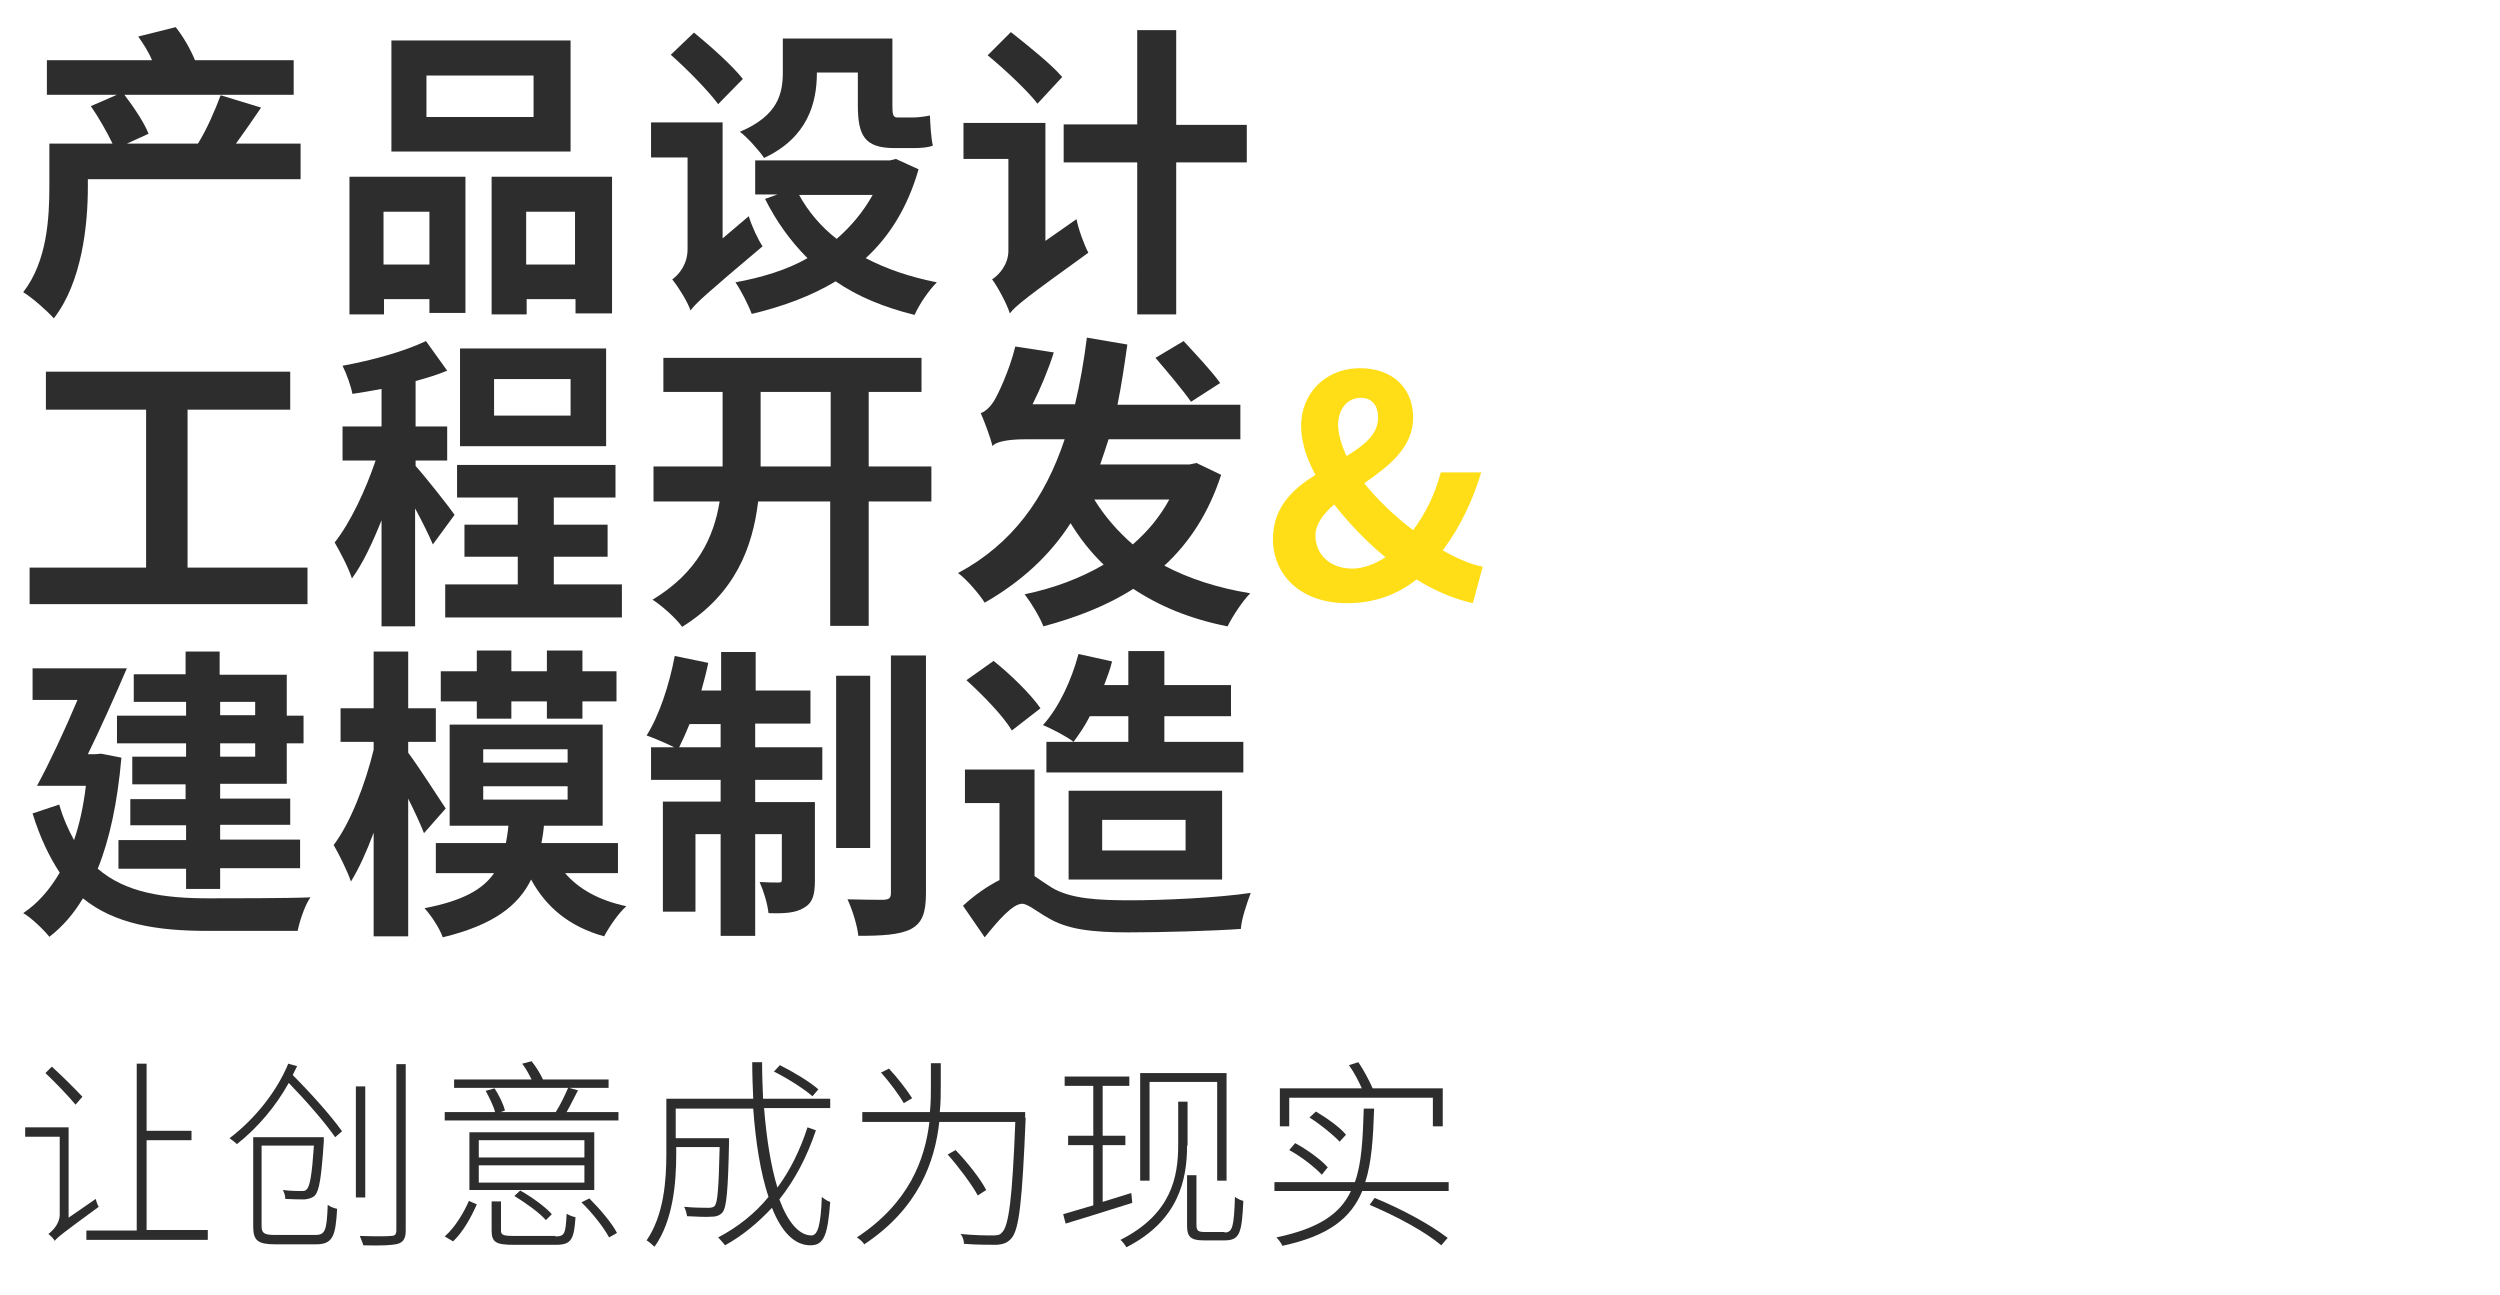 <?xml version="1.0" encoding="utf-8"?>
<!-- Generator: Adobe Illustrator 18.0.0, SVG Export Plug-In . SVG Version: 6.00 Build 0)  -->
<!DOCTYPE svg PUBLIC "-//W3C//DTD SVG 1.1//EN" "http://www.w3.org/Graphics/SVG/1.1/DTD/svg11.dtd">
<svg version="1.1" id="Layer_1" xmlns="http://www.w3.org/2000/svg" xmlns:xlink="http://www.w3.org/1999/xlink" x="0px" y="0px"
	 viewBox="0 0 506.5 262.3" enable-background="new 0 0 506.5 262.3" xml:space="preserve">
<g enable-background="new    ">
	<path fill="#2D2D2D" d="M19.4,242.9c0.1,0.5,0.4,1.3,0.6,1.6c-7.5,5.5-8.4,6.2-8.9,6.9c-0.2-0.4-0.9-1.1-1.3-1.4
		c0.7-0.5,2.3-2,2.3-3.9v-15.8H5.1v-1.9h8.8v18.3L19.4,242.9z M15.3,223.8c-1.4-1.7-4-4.4-6.1-6.4l1.3-1.3c2.1,1.9,4.8,4.6,6.2,6.1
		L15.3,223.8z M42.1,249.3v1.9H17.5v-1.9h10.2v-33.8h2v13.6h9.1v1.9h-9.1v18.2H42.1z"/>
	<path fill="#2D2D2D" d="M60.2,216c-0.3,0.6-0.6,1.2-0.9,1.8c3.6,3.6,7.9,8.4,10,11.4l-1.4,1.2c-1.9-2.8-5.9-7.4-9.4-11
		c-2.6,4.7-6.3,9.1-10.5,12.4c-0.4-0.4-1.1-0.9-1.5-1.2c5.3-4,9.7-9.7,11.9-15.1L60.2,216z M63.9,250.2c2,0,2.3-0.9,2.5-6.1
		c0.5,0.4,1.3,0.7,1.9,0.8c-0.3,5.6-0.9,7.2-4.3,7.2h-8.2c-3.5,0-4.5-0.7-4.5-3.6v-18.1h14.3c0,0,0,0.7,0,0.9
		c-0.5,7.3-0.9,9.9-1.8,10.9c-0.5,0.5-1.2,0.7-2.1,0.8c-0.8,0-2.3,0-3.9-0.1c0-0.6-0.2-1.3-0.5-1.8c1.6,0.2,3.2,0.2,3.7,0.2
		c0.6,0,0.9,0,1.2-0.4c0.6-0.7,1-2.9,1.4-8.8H53v16.3c0,1.4,0.5,1.8,2.6,1.8H63.9z M74,242.6h-1.9v-22.5H74V242.6z M82.2,215.8v33.6
		c0,1.6-0.6,2.3-1.6,2.6c-1.2,0.3-3.2,0.4-7,0.3c-0.1-0.5-0.5-1.3-0.7-1.9c3,0.1,5.6,0.1,6.3,0c0.8,0,1.1-0.3,1.1-1.1v-33.7H82.2z"
		/>
	<path fill="#2D2D2D" d="M90.1,250.5c2.1-1.8,3.9-4.9,4.9-7.2l1.6,0.7c-1.1,2.5-2.7,5.5-4.8,7.5L90.1,250.5z M125.3,225.3v1.7H90.1
		v-1.7h10.2c-0.3-1.2-1.2-3-1.9-4.3l1.8-0.5c0.9,1.4,1.8,3.2,2.1,4.5l-0.9,0.3h11.2c0.9-1.4,1.9-3.5,2.5-4.9H92v-1.7h15.7
		c-0.5-1-1.2-2.3-1.9-3.2l1.9-0.5c0.9,1.1,1.8,2.6,2.3,3.7h13.3v1.7h-8l1.8,0.5c-0.8,1.5-1.5,3-2.3,4.4H125.3z M120.4,241.1H95.1
		v-11.7h25.3V241.1z M118.4,231H97v3.5h21.4V231z M118.4,236.1H97v3.5h21.4V236.1z M112.5,250.5c1.9,0,2.1-0.5,2.3-4.6
		c0.5,0.3,1.2,0.6,1.8,0.7c-0.3,4.6-0.9,5.6-4,5.6h-8.5c-3.6,0-4.5-0.5-4.5-2.9v-5.9h1.9v5.9c0,0.9,0.4,1.1,2.7,1.1H112.5z
		 M105.4,241.2c2.3,1.3,5.1,3.3,6.4,4.8l-1.2,1.2c-1.3-1.5-4.1-3.5-6.4-4.9L105.4,241.2z M119.4,242.8c2.1,2.1,4.6,5,5.6,7l-1.6,0.9
		c-1-1.9-3.4-5-5.6-7.1L119.4,242.8z"/>
	<path fill="#2D2D2D" d="M165.3,229c-1.8,5.4-4.3,10.1-7.4,14c1.7,4.6,4,7.3,6.5,7.3c1.3,0,1.9-2.2,2.1-7.8c0.5,0.4,1.2,0.9,1.7,1
		c-0.5,6.6-1.2,8.8-4,8.8c-3.3,0-5.9-2.8-7.8-7.6c-2.8,3-5.9,5.6-9.5,7.6c-0.3-0.4-1-1.2-1.4-1.6c4-2.1,7.4-4.8,10.2-8.2
		c-1.6-4.8-2.6-11-3.1-17.9h-15.7v6h10.8c0,0,0,0.7,0,1c-0.2,9.6-0.5,13-1.3,14c-0.5,0.6-1.2,0.9-2.2,0.9c-1.1,0.1-3,0-5-0.1
		c-0.1-0.6-0.3-1.4-0.6-1.9c2.1,0.2,4.2,0.2,4.9,0.2c0.6,0,1.1-0.1,1.3-0.4c0.6-0.7,0.8-3.6,1-11.9h-8.8v1.5
		c0,5.6-0.6,13.4-4.4,18.7c-0.4-0.4-1.1-1-1.6-1.3c3.5-5.1,4-12.1,4-17.5v-11.2h17.6c-0.1-2.4-0.2-4.9-0.2-7.4h2
		c0,2.6,0.1,5,0.2,7.4h13.6v1.9h-13.4c0.5,6.3,1.4,11.8,2.7,16.1c2.6-3.5,4.6-7.6,6.1-12.2L165.3,229z M164.6,222.1
		c-1.7-1.5-5-3.6-7.8-5l1.2-1.3c2.8,1.4,6.1,3.4,7.8,4.9L164.6,222.1z"/>
	<path fill="#2D2D2D" d="M207.8,226.5c-0.7,16.9-1.3,22.6-2.9,24.4c-0.8,0.9-1.6,1.2-3,1.3c-1.4,0-4,0-6.6-0.2c0-0.6-0.2-1.4-0.7-2
		c2.9,0.3,5.6,0.3,6.6,0.3c0.9,0,1.4-0.1,1.8-0.6c1.4-1.3,2.1-7,2.7-22.4h-15.4c-0.9,8.1-4.2,17.5-15.2,24.8c-0.3-0.5-1-1.1-1.5-1.4
		c10.6-7,13.8-15.8,14.7-23.4h-13.6v-2h13.7c0.2-1.9,0.2-3.8,0.2-5.5v-4.4h2v4.4c0,1.7,0,3.6-0.2,5.5h17.3V226.5z M183.1,223.5
		c-0.9-1.6-2.9-4.3-4.6-6.2l1.6-0.8c1.7,1.8,3.7,4.4,4.7,6L183.1,223.5z M198.1,242.2c-1.2-2.2-3.8-5.7-6.1-8.3l1.6-0.9
		c2.4,2.5,5.1,5.9,6.2,8.1L198.1,242.2z"/>
	<path fill="#2D2D2D" d="M229.4,243.7c-4.8,1.5-9.8,3.1-13.5,4.2l-0.5-1.9c1.7-0.5,3.8-1.1,6.1-1.8v-12.2h-5.1v-1.9h5.1v-10.1h-5.8
		v-1.9h13.1v1.9h-5.4v10.1h4.6v1.9h-4.6v11.5c1.9-0.6,3.8-1.2,5.8-1.8L229.4,243.7z M240.5,232.1c0,6.9-1.7,15.2-12.3,20.6
		c-0.2-0.4-0.8-1.2-1.2-1.5c10.3-5.2,11.7-12.7,11.7-19.2v-8.8h1.9V232.1z M232.9,239.2H231v-21.8h17.5v21.8h-1.9v-20h-13.7V239.2z
		 M248.1,249.7c1.6,0,1.9-1.1,2.1-7.2c0.6,0.4,1.2,0.7,1.7,0.8c-0.3,6.5-0.7,8-3.8,8h-4.2c-2.5,0-3.4-0.6-3.4-2.9v-10.3h1.9v10.1
		c0,1.2,0.4,1.4,1.7,1.4H248.1z"/>
	<path fill="#2D2D2D" d="M293.5,239.5v1.8H276c-2.3,5.5-6.8,9.1-16.2,11.1c-0.2-0.5-0.7-1.2-1.2-1.7c8.5-1.8,12.9-4.7,15.1-9.4
		h-15.5v-1.8h16.3c1.4-3.9,1.6-8.8,1.8-14.9h2.1c-0.2,6-0.5,10.9-1.8,14.9H293.5z M261.2,228.2h-1.9v-7.7h16.6
		c-0.6-1.4-1.6-3.3-2.6-4.7l1.9-0.6c1.1,1.6,2.3,3.9,2.9,5.3h14.2v7.7h-2v-5.8h-29.1V228.2z M262.4,231.6c2.4,1.3,5.2,3.3,6.6,4.9
		l-1.2,1.5c-1.4-1.5-4.2-3.7-6.6-5L262.4,231.6z M271.4,231.3c-1.3-1.4-3.9-3.5-6.1-4.9l1.3-1.2c2.2,1.3,4.9,3.2,6.1,4.7
		L271.4,231.3z M278.5,242.7c5.6,2.3,11.3,5.4,14.8,8.1l-1.3,1.5c-3.3-2.8-8.9-5.8-14.5-8.2L278.5,242.7z"/>
</g>
<g enable-background="new    ">
	<path fill="#2D2D2D" d="M60.9,36.3H17.8v1.6c0,7.7-1.2,19.3-6.9,26.6c-1.2-1.4-4.5-4.3-6.2-5.3C9.6,52.9,10,44,10,37.7v-8.6h12.8
		c-1.1-2.3-2.8-5.3-4.4-7.6l5.3-2.3H9.5v-7h21.3c-0.7-1.7-1.8-3.4-2.8-4.8l7.6-1.9c1.6,2,3.1,4.7,3.9,6.7h20v7H25.2
		c1.9,2.5,4,5.6,4.9,7.9l-4.4,2h14.4c1.7-2.7,3.5-6.8,4.6-9.8l8.2,2.5c-1.7,2.5-3.5,5.1-5.1,7.3h13.1V36.3z"/>
	<path fill="#2D2D2D" d="M70.7,35.8h23.6v27.6H87v-2.8h-9.2v3.1h-7V35.8z M77.7,42.9v10.7H87V42.9H77.7z M115.6,30.7H79.3V8.2h36.3
		V30.7z M108.1,15.3H86.4v8.4h21.7V15.3z M124,35.8v27.7h-7.4v-2.9h-9.9v3.1h-7.1V35.8H124z M116.5,53.6V42.9h-9.9v10.7H116.5z"/>
	<path fill="#2D2D2D" d="M151.7,43.8c0.6,2,1.9,4.8,2.8,6.1c-11.5,9.7-13.5,11.5-14.6,13c-0.6-1.8-2.5-4.8-3.7-6.3
		c1.4-1,3.1-3.1,3.1-6.1V31.9h-7.4v-7.1h14.5v23.5L151.7,43.8z M145.5,21.1c-2-2.7-6.3-7.1-9.6-10l4.7-4.5c3.3,2.7,7.9,6.8,9.9,9.4
		L145.5,21.1z M186.1,34.3c-2.2,7.7-5.9,13.6-10.7,18c4.2,2.2,8.9,3.8,14.4,4.9c-1.6,1.6-3.6,4.5-4.5,6.6c-6.1-1.5-11.5-3.7-16-6.8
		c-5,3-10.7,5.1-17,6.6c-0.7-1.9-2.2-4.8-3.3-6.4c5.4-1,10.4-2.5,14.6-4.9c-3.4-3.4-6.3-7.4-8.6-12l2.5-0.9h-4.5v-6.9h27.3l1.2-0.3
		L186.1,34.3z M165.5,14.8c0,6.1-1.9,13.1-10.7,17.2c-0.9-1.4-3.5-4.3-4.9-5.3c7.8-3.3,8.7-7.8,8.7-12.1V7.8h22.2v13.5
		c0,1.8,0.1,2.5,1,2.5h3.2c1,0,2.5-0.2,3.4-0.4c0.1,1.9,0.2,4.4,0.6,6.1c-1,0.4-2.5,0.5-3.8,0.5h-4c-6.1,0-7.4-2.6-7.4-8.7v-6.6
		h-8.3V14.8z M161.9,39.5c1.8,3.3,4.4,6.4,7.6,8.9c2.9-2.5,5.4-5.5,7.3-8.9H161.9z"/>
	<path fill="#2D2D2D" d="M218.1,44.4c0.4,2.1,1.6,5.3,2.4,6.8c-12.5,9-14.8,10.8-15.9,12.3c-0.6-1.9-2.4-5.3-3.6-6.9
		c1.4-0.9,3.3-3,3.3-5.8V32.2h-9.1v-7.3h16.6v23.9L218.1,44.4z M210.2,21c-2.1-2.7-6.6-6.9-10.1-9.8l4.7-4.7
		c3.4,2.7,8.2,6.5,10.4,9.1L210.2,21z M252.6,32.9h-14.3v30.8h-7.9V32.9h-14.9v-7.7h14.9V6.1h7.9v19.2h14.3V32.9z"/>
	<path fill="#2D2D2D" d="M62.3,115v7.4H6V115h23.6V83H9.3v-7.7h49.5V83H38V115H62.3z"/>
	<path fill="#2D2D2D" d="M87.7,110.3c-0.8-1.9-2.2-4.7-3.6-7.3v23.9h-6.8v-21.5c-1.8,4.5-3.8,8.8-6,11.8c-0.7-2.2-2.4-5.4-3.5-7.3
		c3.2-4,6.3-10.7,8.3-16.6h-6.7v-6.9h7.9v-7.6c-2,0.4-4,0.7-5.9,1c-0.3-1.6-1.2-4.1-2-5.7c6-1.1,12.5-2.9,16.9-5l4.3,6
		c-1.9,0.8-4.2,1.5-6.4,2.1v9.2h6.4v6.9h-6.4v1.1c1.9,2.1,6.8,8.3,7.9,9.9L87.7,110.3z M126,118.4v6.7H90.2v-6.7h14.7v-5.6H94.1
		v-6.5h10.8v-5.5H92.6v-6.6h32.1v6.6h-12.5v5.5h10.9v6.5h-10.9v5.6H126z M122.8,90.4H93.2V70.6h29.6V90.4z M115.6,76.8h-15.5v7.4
		h15.5V76.8z"/>
	<path fill="#2D2D2D" d="M188.7,101.6H176v25.2h-7.8v-25.2h-14.6c-1.1,9.2-4.6,18.7-15.4,25.4c-1.2-1.7-4.1-4.3-6-5.5
		c9.1-5.5,12.4-12.6,13.6-19.9h-13.4v-7.1h14v-1.9V79.4h-12v-6.9h52.3v6.9H176v15.1h12.7V101.6z M168.3,94.5V79.4h-14.2v13.3v1.8
		H168.3z"/>
	<path fill="#2D2D2D" d="M247.4,96.2c-2.5,7.7-6.4,13.7-11.5,18.4c4.9,2.6,10.7,4.5,17.4,5.6c-1.6,1.6-3.6,4.7-4.6,6.7
		c-7.6-1.5-13.8-4.1-19.1-7.6c-5.3,3.4-11.5,5.8-18.2,7.6c-0.8-2-2.5-4.8-3.8-6.5c5.8-1.2,11.2-3.2,16-6c-2.6-2.5-4.8-5.3-6.7-8.4
		c-4.2,6.5-9.9,11.8-17.4,16.1c-1-1.6-3.6-4.7-5.4-6c11-5.9,17.6-15.1,21.6-27.1h-8.1c-3.3,0-6,0.5-6.5,1.4
		c-0.4-1.6-1.6-4.9-2.4-6.7c0.9-0.3,1.9-1.2,2.7-2.5c0.8-1.3,3.1-6.1,4.3-11l7.8,1.2c-1.1,3.5-2.7,7.3-4.3,10.5h8.6
		c1-4.2,1.8-8.7,2.4-13.5l8.2,1.4c-0.6,4.2-1.2,8.3-2,12.2h24.9V89h-26.7c-0.6,1.8-1.1,3.4-1.7,5.1h18.1l1.4-0.3L247.4,96.2z
		 M221.7,101.2c2.1,3.4,4.7,6.4,7.8,9.1c3-2.6,5.5-5.6,7.4-9.1H221.7z M241.3,81.4c-1.6-2.3-4.8-6.1-7.2-8.9l5.7-3.4
		c2.4,2.6,5.8,6.2,7.4,8.5L241.3,81.4z"/>
	<path fill="#FFDE17" d="M298.4,122.2c-3.6-0.8-7.6-2.4-11.4-4.8c-3.8,3-8.4,4.8-14.1,4.8c-9.6,0-15-5.9-15-13c0-6.4,4-10.1,8.6-13
		c-1.9-3.5-2.9-6.9-2.9-9.9c0-6.4,4.7-11.7,12-11.7c6.5,0,10.7,4,10.7,10c0,6.1-5,9.9-9.9,13.3c2.7,3.4,6.3,6.8,9.9,9.5
		c2.4-3.2,4.4-7.1,5.6-11.7h8.2c-1.7,5.6-4.2,11-7.8,15.8c3,1.7,5.8,2.9,8.1,3.3L298.4,122.2z M274,115.2c2.2,0,4.5-0.9,6.7-2.3
		c-3.9-3.2-7.4-6.9-10.4-10.7c-2.2,1.9-3.8,4-3.8,6.4C266.6,112.5,269.6,115.2,274,115.2z M272.8,92.4c3.6-2.2,6.4-4.4,6.4-7.8
		c0-2.3-1.1-4-3.5-4c-2.7,0-4.6,2.2-4.6,5.6C271.2,88.2,271.8,90.2,272.8,92.4z"/>
	<path fill="#2D2D2D" d="M24.6,153.5c-0.8,9.1-2.4,16.6-4.8,22.5c5.7,4.9,13.4,6,22.5,6c3.6,0,16.4,0,20.6-0.2
		c-1.1,1.5-2.2,4.8-2.6,6.8H42.1c-10.4,0-18.9-1.4-25.3-6.6c-1.9,3.2-4.2,5.8-6.8,7.8c-1.1-1.4-3.8-4-5.3-4.8c3-2,5.4-4.8,7.4-8.2
		c-2.1-3.2-4-7.1-5.5-12l5.4-1.8c0.8,2.8,1.9,5.2,3,7.2c1.1-3.2,1.9-6.8,2.4-11H7.5c2.5-4.6,5.6-11.2,8.2-17.4H6.6v-6.4h19.1
		c-2.4,5.6-5.3,12.1-7.9,17.4h1.5l1.2-0.1L24.6,153.5z M37.7,142.2H27.1v-5.6h10.5V132h6.9v4.7h13.6v8.3h3.4v5.6h-3.4v8.2H44.6v3
		h14.2v5.3H44.6v3h16.2v5.8H44.6v4.2h-6.9V176H24v-5.8h13.7v-3H26.4v-5.3h11.2v-3H26.8v-5.6h10.9v-2.7h-14V145h14V142.2z
		 M44.6,142.2v2.7h7.1v-2.7H44.6z M51.7,150.6h-7.1v2.7h7.1V150.6z"/>
	<path fill="#2D2D2D" d="M85.9,168.8c-0.7-1.8-1.9-4.4-3.2-7v27.9h-7v-21c-1.4,3.8-3,7.3-4.6,9.9c-0.7-2.1-2.4-5.5-3.5-7.4
		c3.4-4.5,6.4-12.3,8.1-19.3v-1.6H69v-6.8h6.7v-11.5h7v11.5h5.6v6.8h-5.6v2.2c1.9,2.5,6.4,9.5,7.6,11.3L85.9,168.8z M114.4,176.8
		c2.8,3.3,6.9,5.6,12.5,6.8c-1.6,1.4-3.5,4.2-4.5,6.1c-6.9-1.9-11.7-5.8-14.8-11.5c-2.6,5.3-7.6,9.2-17.9,11.7
		c-0.6-1.8-2.4-4.5-3.7-5.9c7.8-1.5,11.8-3.8,14.1-7.1H88.3v-6.1h14.2c0.2-1.1,0.4-2.3,0.5-3.5H91.1v-20.5h31v20.5h-11.9
		c-0.1,1.2-0.3,2.4-0.5,3.5h15.5v6.1H114.4z M96.6,142.1h-7.3V136h7.3v-4.2h7v4.2h7.2v-4.2h7.2v4.2h6.9v6.1H118v3.5h-7.2v-3.5h-7.2
		v3.5h-7V142.1z M97.9,154.5H115v-2.7H97.9V154.5z M97.9,162H115v-2.7H97.9V162z"/>
	<path fill="#2D2D2D" d="M153,151.4h13.6v6.6H153v4.5h12.1v15.8c0,2.9-0.4,4.6-2.2,5.6c-1.7,1.1-4.1,1.2-7.2,1.1
		c-0.2-1.9-1-4.5-1.8-6.3c1.7,0.1,3.2,0.1,3.8,0.1c0.6,0,0.7-0.1,0.7-0.7v-9.1H153v20.6h-7v-20.6h-5.1v15.7h-6.6v-22.3H146V158
		h-14.1v-6.6h4.7c-1.6-0.8-4.2-1.9-5.6-2.4c2.5-3.9,4.6-10.2,5.7-16.1l6.8,1.4c-0.4,1.9-0.9,3.8-1.4,5.6h4v-7.8h7v7.8h11.1v6.7H153
		V151.4z M146,151.4v-4.7h-6.3c-0.7,1.7-1.4,3.3-2.1,4.7H146z M176.3,171.8h-6.9v-34.9h6.9V171.8z M187.6,132.9V181c0,4-0.8,6-3,7.2
		c-2.3,1.2-5.9,1.4-10.7,1.4c-0.2-2-1.2-5.3-2.2-7.4c3.2,0.1,6.4,0.1,7.4,0.1c1-0.1,1.4-0.3,1.4-1.4v-48.1H187.6z"/>
	<path fill="#2D2D2D" d="M209.6,177.5c0.9,0.6,2,1.4,3.6,2.4c3.8,2.2,9.2,2.5,15.8,2.5c6.7,0,17.7-0.5,24.4-1.5
		c-0.7,1.9-1.9,5.3-2,7.3c-5.5,0.4-16,0.7-22.7,0.7c-7.5,0-12.4-0.6-16.3-2.9c-2.3-1.3-4.2-2.9-5.3-2.9c-1.9,0-4.8,3.3-7.6,6.8
		l-4.4-6.4c2.4-2.2,5-4,7.4-5.2v-15.6h-7v-6.8h14.1V177.5z M205,148c-1.7-2.9-5.8-7.1-9.2-10.2l5.5-3.9c3.4,2.7,7.6,6.8,9.5,9.6
		L205,148z M220.8,145.1c-1,2-2.2,3.7-3.3,5.2c-1.4-1.1-4.5-2.7-6.2-3.4c3.2-3.5,5.8-9.1,7.2-14.4l6.8,1.5c-0.4,1.7-1,3.2-1.6,4.8
		h4.9v-6.9h7.3v6.9h13.5v6.3h-13.5v5.2h16v6.2h-39.9v-6.2h16.6v-5.2H220.8z M216.5,178.2v-18h31.1v18H216.5z M223.3,172.3h16.9v-6.2
		h-16.9V172.3z"/>
</g>
</svg>
